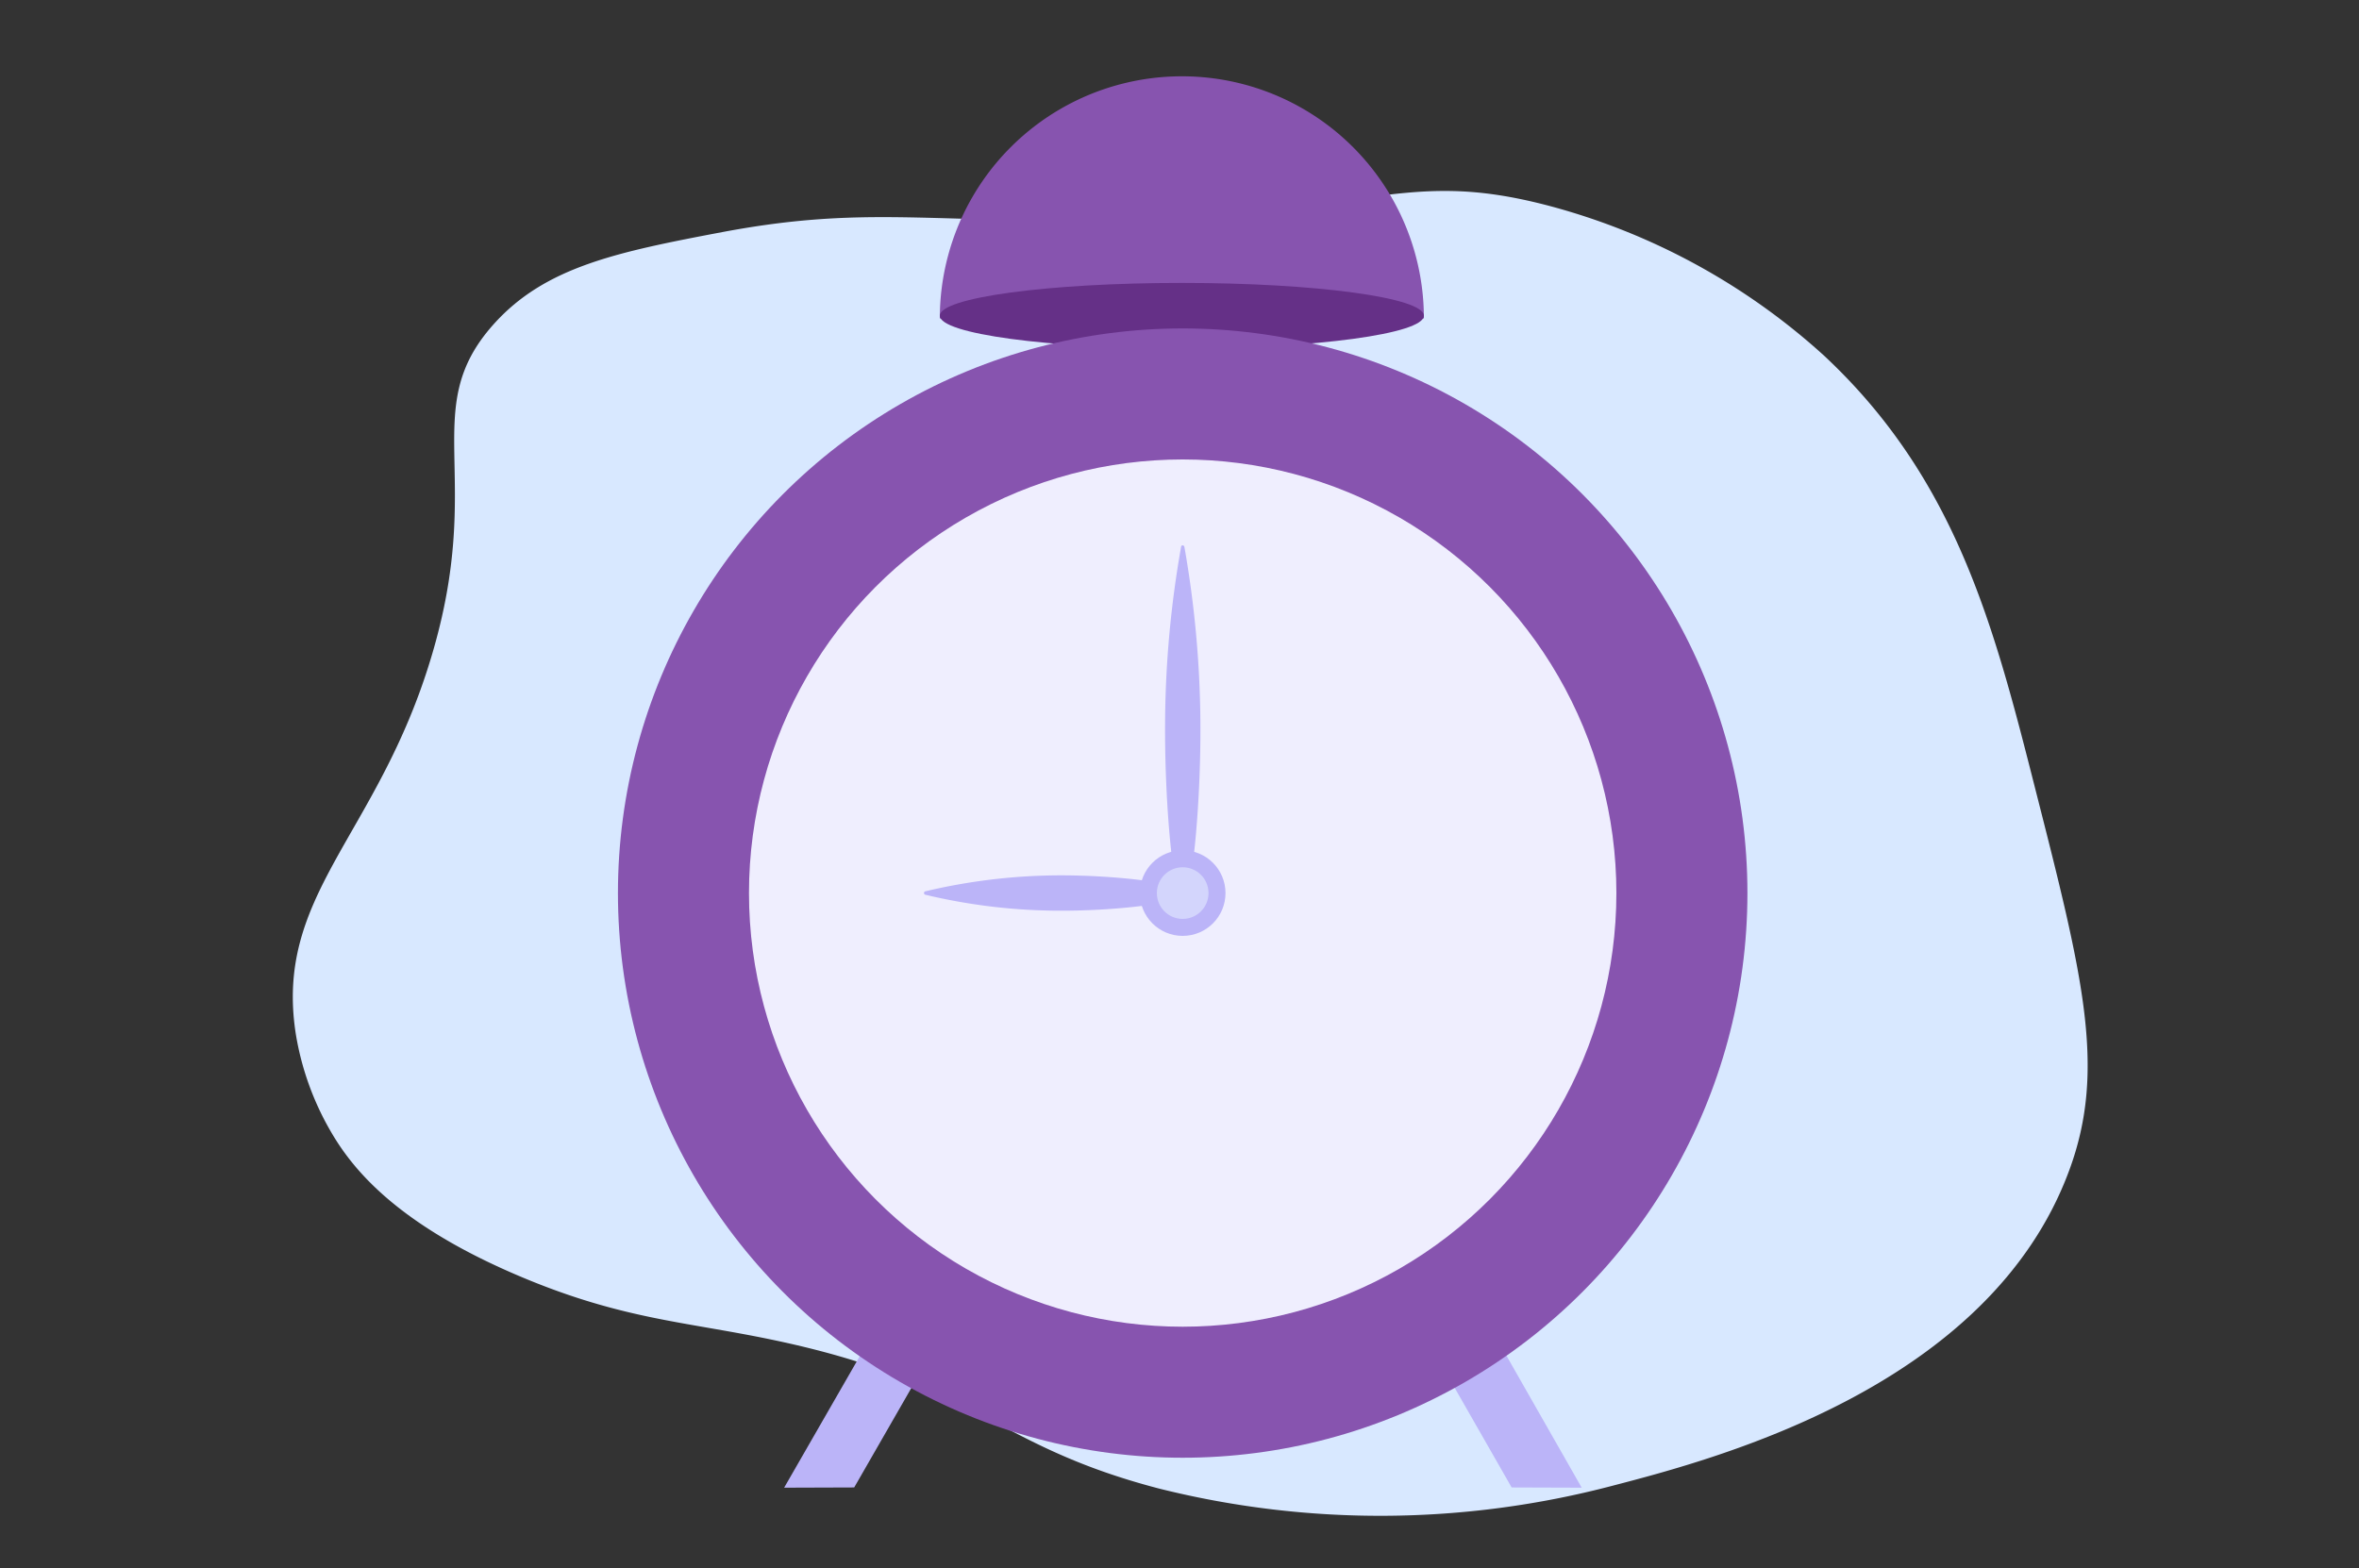 <svg id="Laag_1" data-name="Laag 1" xmlns="http://www.w3.org/2000/svg" xmlns:xlink="http://www.w3.org/1999/xlink" viewBox="0 0 200 133"><rect x="0" y="0" width="200" height="133" fill="#333333" stroke="none"/><defs><style>.cls-1{fill:none;}.cls-2{fill:#d8e8ff;}.cls-3{clip-path:url(#clip-path);}.cls-4{fill:#8754af;}.cls-5{fill:#653087;}.cls-6{fill:#bbb4f8;}.cls-7{fill:#efeefe;}.cls-8{fill:#d3d5fc;}</style><clipPath id="clip-path"><path class="cls-1" d="M41.82,27.53c-6.43,7.22-.62,12.8-5.26,28.2C32,70.94,23.19,75.86,25.09,87.75A24.23,24.23,0,0,0,28,95.87c1.83,3.19,5.58,7.95,16.25,12.43,8.46,3.55,6.3,19.28,13.62,20.79,17.46,3.6,14.77-4,29.15-.24,16.59,4.36,42.63-1,49.71-2.87,8.71-2.27,31.93-8.34,38.71-26.76,3.16-8.57,1.15-16.47-2.87-32.26-3.5-13.78-6.69-26.31-17.92-36.8-1.79-1.67.21-20.63-12.9-24.14C128.39,2.47,105,4.24,78.14,4.11c-11.86-.05-6.21,13.55-16.73,15.53C52.35,21.36,46.21,22.6,41.82,27.53Z"/></clipPath></defs><path class="cls-2" d="M41.82,27.53c-6.43,7.22-.62,12.8-5.26,28.2C32,70.94,23.19,75.86,25.09,87.75A24.23,24.23,0,0,0,28,95.87c1.83,3.19,5.58,7.95,16.25,12.43,8.46,3.55,13.7,3.75,21,5.26,17.46,3.6,18.59,8.89,33,12.66a77.31,77.31,0,0,0,38.48-.24c8.71-2.27,31.93-8.34,38.71-26.76,3.16-8.57,1.15-16.47-2.87-32.26-3.5-13.78-6.69-26.31-17.92-36.8a56.09,56.09,0,0,0-23.18-12.67c-13.31-3.55-15.43,1.32-42.3,1.2-11.85-.06-17.2-1-27.72.95C52.35,21.36,46.21,22.6,41.82,27.53Z"/><g class="cls-3"><path class="cls-4" d="M100.2,6.47A20.52,20.52,0,0,0,79.68,27l.1,0a78.19,78.19,0,0,1,40.85,0l.09,0A20.51,20.51,0,0,0,100.2,6.47Z"/><ellipse class="cls-5" cx="100.2" cy="26.77" rx="20.52" ry="2.78"/><polygon class="cls-6" points="72.42 126.13 66.48 126.15 74.68 111.89 78.31 115.88 72.42 126.13"/><polygon class="cls-6" points="128.16 126.13 134.1 126.15 126.73 113.22 122.02 115.39 128.16 126.13"/><circle class="cls-4" cx="100.27" cy="75.73" r="47.88"/><circle class="cls-7" cx="100.27" cy="75.73" r="36.77"/><circle class="cls-6" cx="100.27" cy="75.73" r="3.63"/><path class="cls-6" d="M89.31,74.23c5.41-.07,11.46.75,11.46,1.5s-6,1.56-11.46,1.49a49.26,49.26,0,0,1-10.86-1.35.15.15,0,0,1,0-.29A49.87,49.87,0,0,1,89.31,74.23Z"/><path class="cls-6" d="M101.77,61c.07,7.28-.75,15.42-1.5,15.42S98.71,68.26,98.78,61a87.94,87.94,0,0,1,1.35-14.6c0-.21.26-.21.29,0A89,89,0,0,1,101.77,61Z"/><circle class="cls-8" cx="100.27" cy="75.73" r="2.19"/></g></svg>